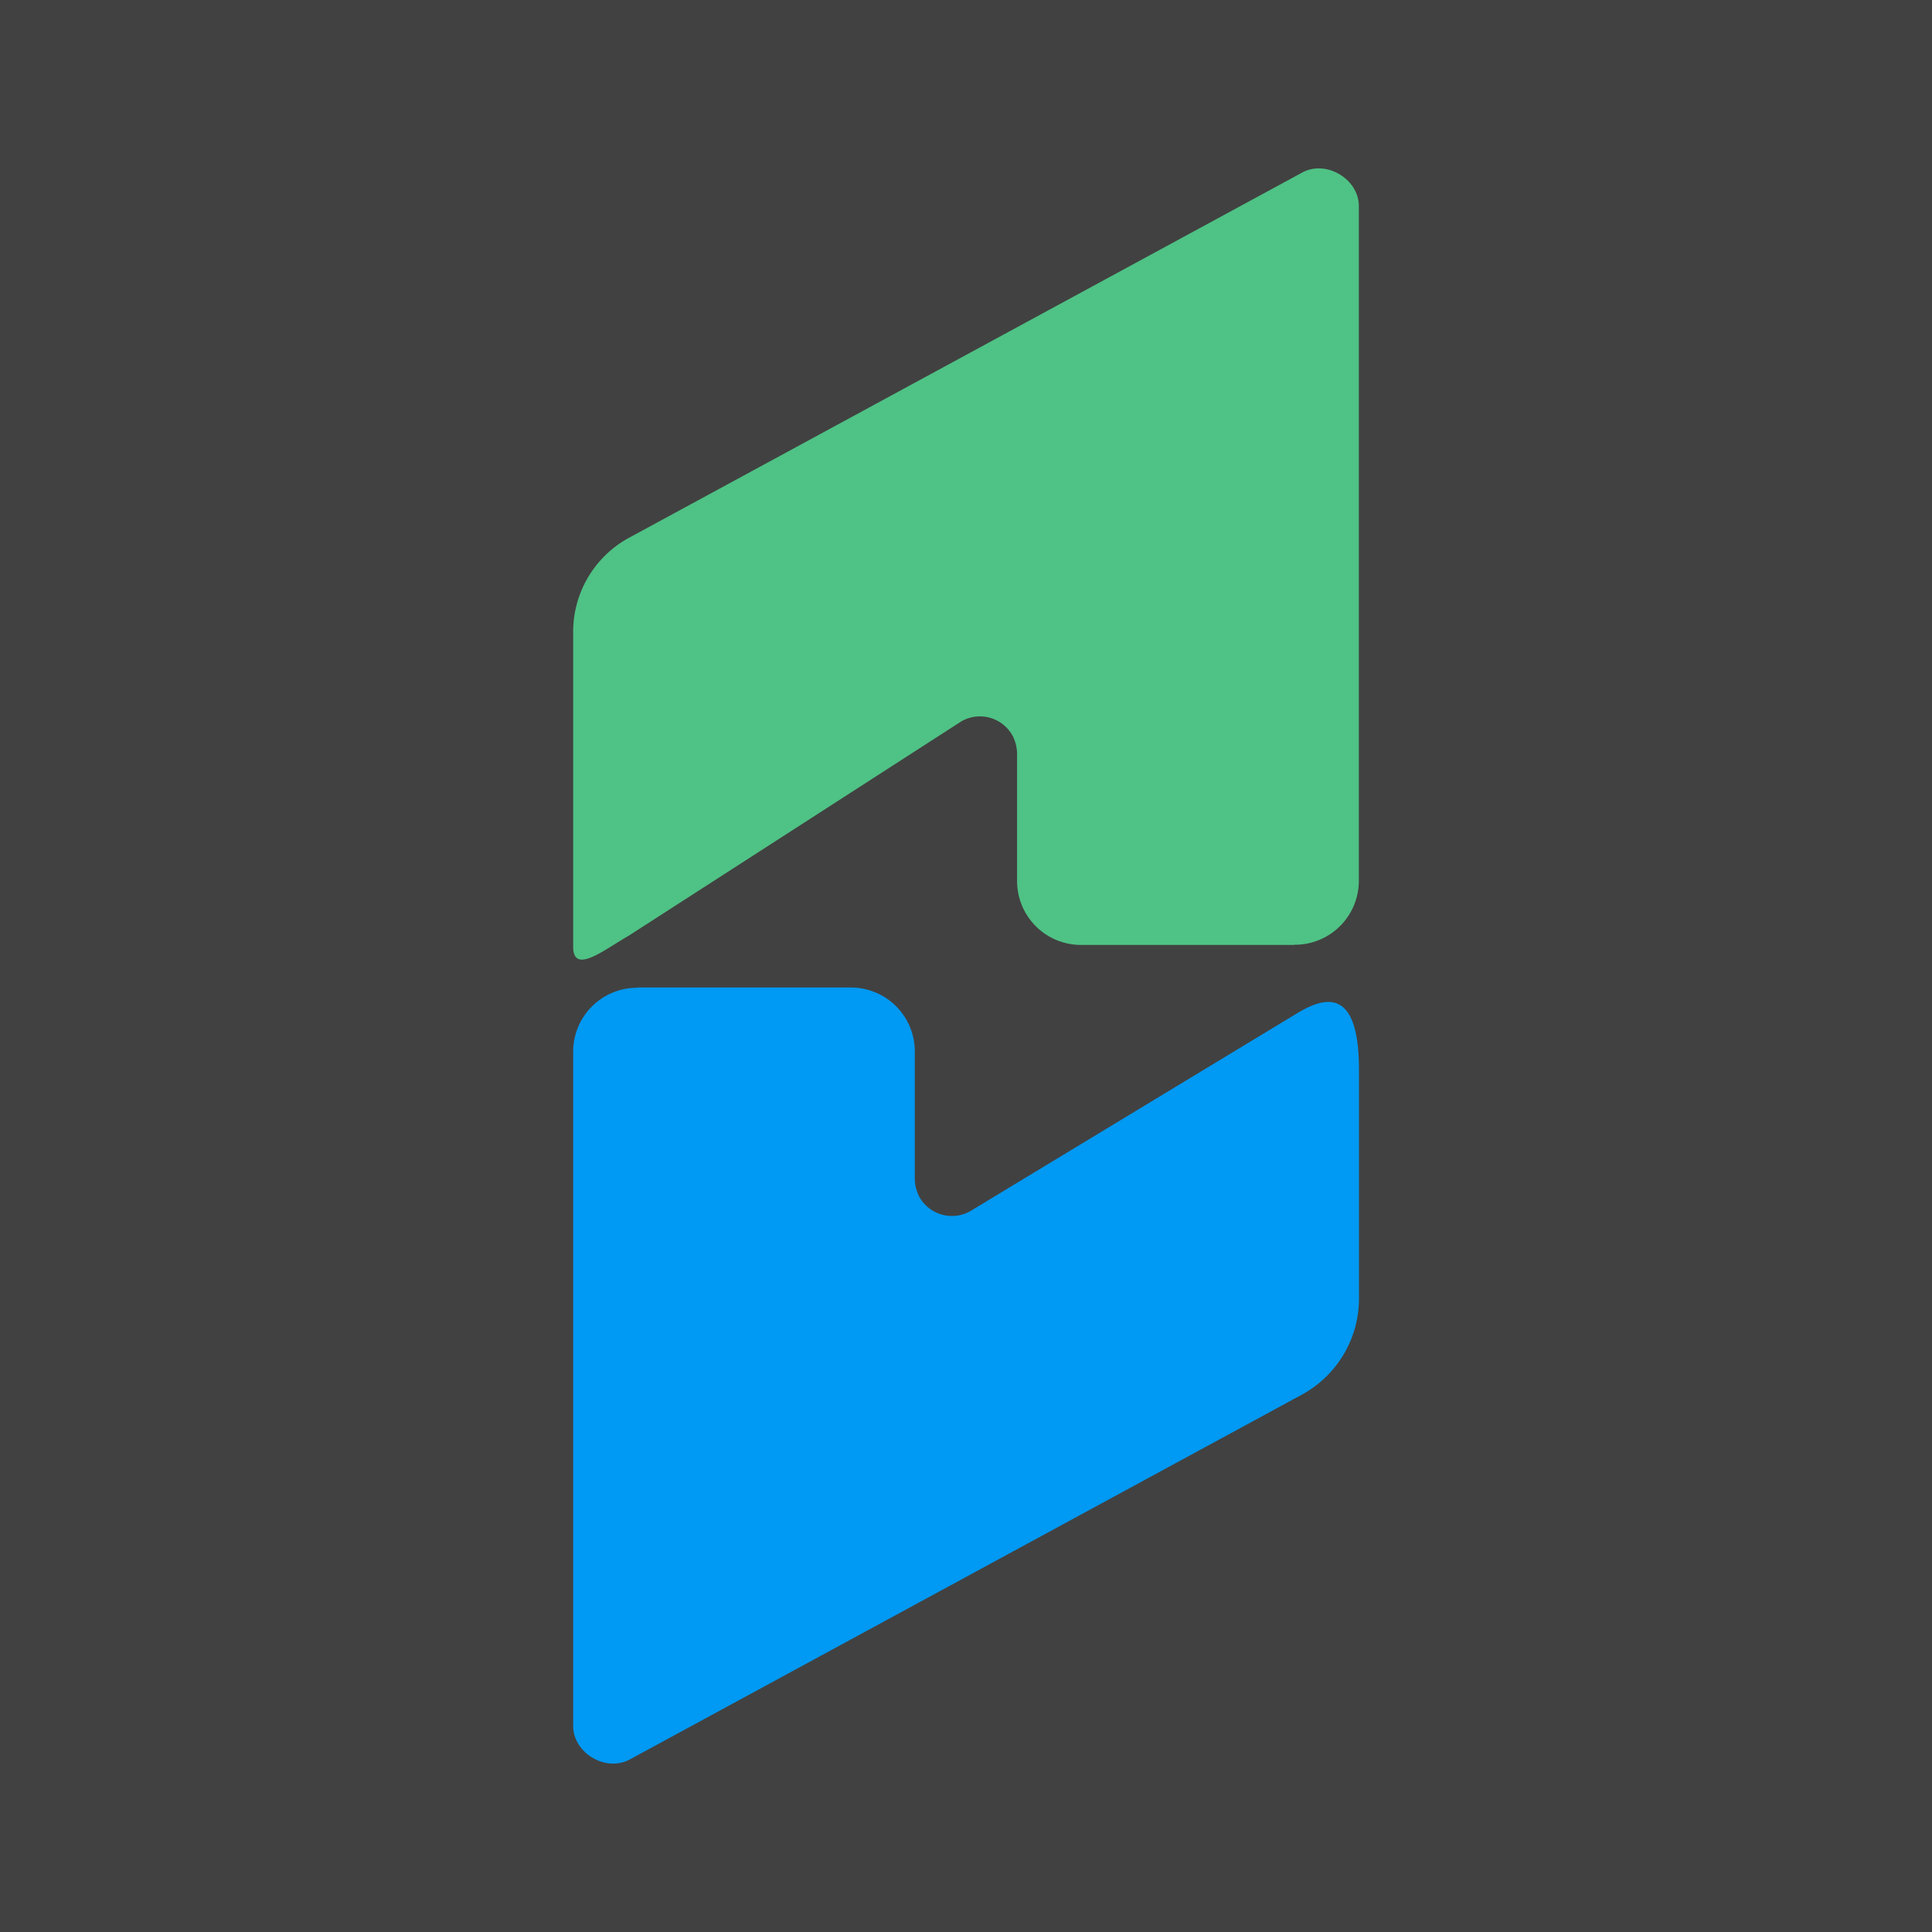 <svg id="Layer_1" data-name="Layer 1" xmlns="http://www.w3.org/2000/svg" viewBox="0 0 300 300"><defs><style>.cls-1{fill:#414141;}.cls-2{fill:#4fc285;}.cls-3{fill:#0099f3;}</style></defs><title>-icon-color</title><rect class="cls-1" width="300" height="300"/><path class="cls-2" d="M201,146.7a9.93,9.93,0,0,0,10-10V32c0-4.2-5.06-7.23-8.79-5.21L97.74,83.47A16.61,16.61,0,0,0,89,98.17V147c0,4.43,4.83.46,8.64-1.71L149.3,112a5.78,5.78,0,0,1,7.85,2.1,6.11,6.11,0,0,1,.78,2.88v19.75a9.93,9.93,0,0,0,10,10H201"/><path class="cls-3" d="M99,153.38a9.93,9.93,0,0,0-10,10V268c0,4.2,5.06,7.23,8.79,5.21l104.44-56.69a17,17,0,0,0,8.79-14.7v-36c-.08-12.68-5.45-10.89-9.34-8.64l-51,30.88a5.8,5.8,0,0,1-7.86-2.1,6.22,6.22,0,0,1-.77-2.88V163.34a9.93,9.93,0,0,0-10-10H99"/></svg>